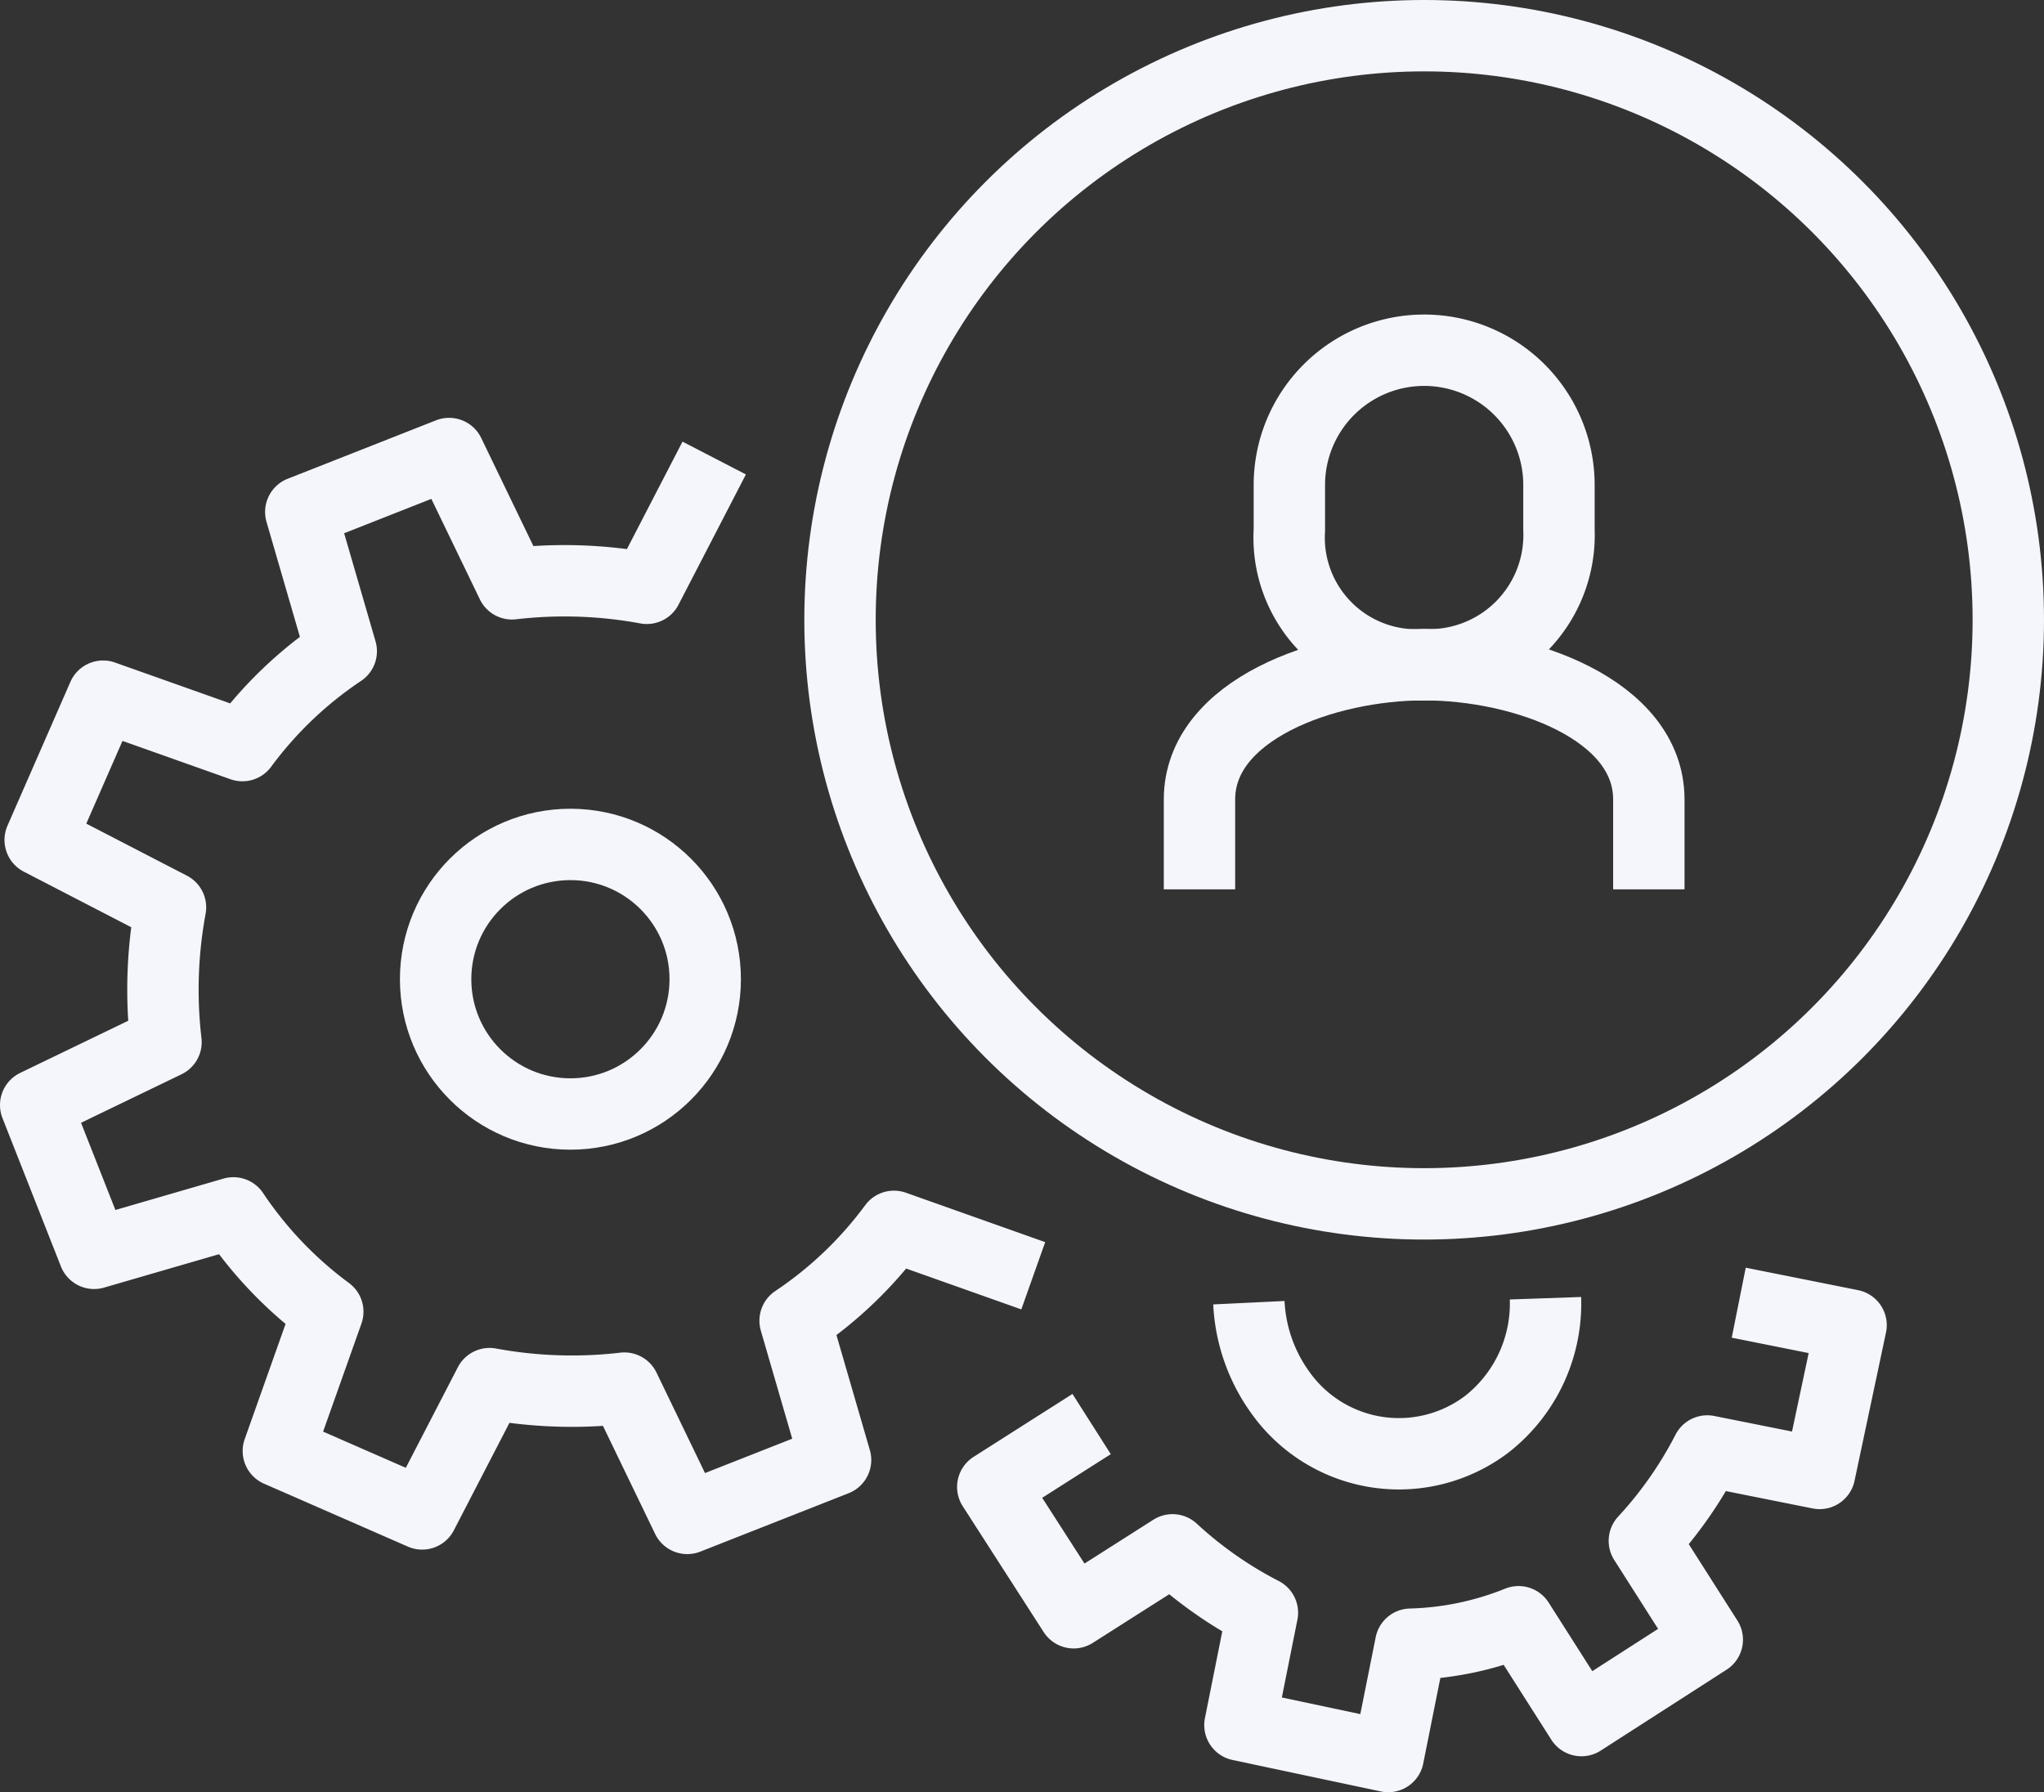 <svg xmlns="http://www.w3.org/2000/svg" width="85.9" height="75.325" viewBox="0 0 85.9 75.325"><rect x="0" y="0" width="85.9" height="75.325" fill="#333333" stroke="none"/><defs><style>.a,.b{fill:none;stroke:#f4f6fb;stroke-miterlimit:10;stroke-width:3px;}.a{stroke-linejoin:round;}</style></defs><g transform="translate(-1516.1 -152.9)"><circle class="a" cx="24.549" cy="24.549" r="24.549" transform="translate(1551.402 154.4)"/><circle class="b" cx="5.665" cy="5.665" r="5.665" transform="translate(1534.407 188.391)"/><path class="a" d="M1546.115,163.889l-2.833,5.476a19.022,19.022,0,0,0-5.665-.189l-2.644-5.476-6.232,2.455,1.7,5.854a16.661,16.661,0,0,0-4.154,3.966l-5.854-2.077-2.644,6.043,5.476,2.833a19.033,19.033,0,0,0-.189,5.665l-5.476,2.644,2.455,6.232,5.854-1.7a16.672,16.672,0,0,0,3.966,4.154l-2.077,5.854,6.043,2.644,2.833-5.476a19.023,19.023,0,0,0,5.665.189l2.644,5.476,6.232-2.455-1.7-5.854a16.662,16.662,0,0,0,4.154-3.966l5.854,2.077" transform="translate(0 8.262)"/><path class="a" d="M1557.063,182.5a6.44,6.44,0,0,1-2.455,5.287,6.112,6.112,0,0,1-8.687-1.322,7.028,7.028,0,0,1-1.322-3.777" transform="translate(23.986 24.964)"/><path class="a" d="M1543.054,187.7l-4.154,2.644,3.4,5.287,4.154-2.644a17.04,17.04,0,0,0,3.777,2.644l-.944,4.721,6.232,1.322.944-4.721a12.983,12.983,0,0,0,4.532-.944l2.644,4.154,5.288-3.4-2.644-4.154a17.037,17.037,0,0,0,2.644-3.777l4.721.944,1.322-6.232-4.721-.944" transform="translate(18.922 25.052)"/><path class="b" d="M1562.384,177.842v-3.777c0-3.777-5.288-5.665-9.442-5.665s-9.442,1.888-9.442,5.665v3.777" transform="translate(23.009 12.437)"/><path class="b" d="M1551.165,174.619a5.454,5.454,0,0,0,5.665-5.665v-1.888a5.665,5.665,0,0,0-11.33,0v1.888A5.35,5.35,0,0,0,1551.165,174.619Z" transform="translate(24.786 6.219)"/></g></svg>